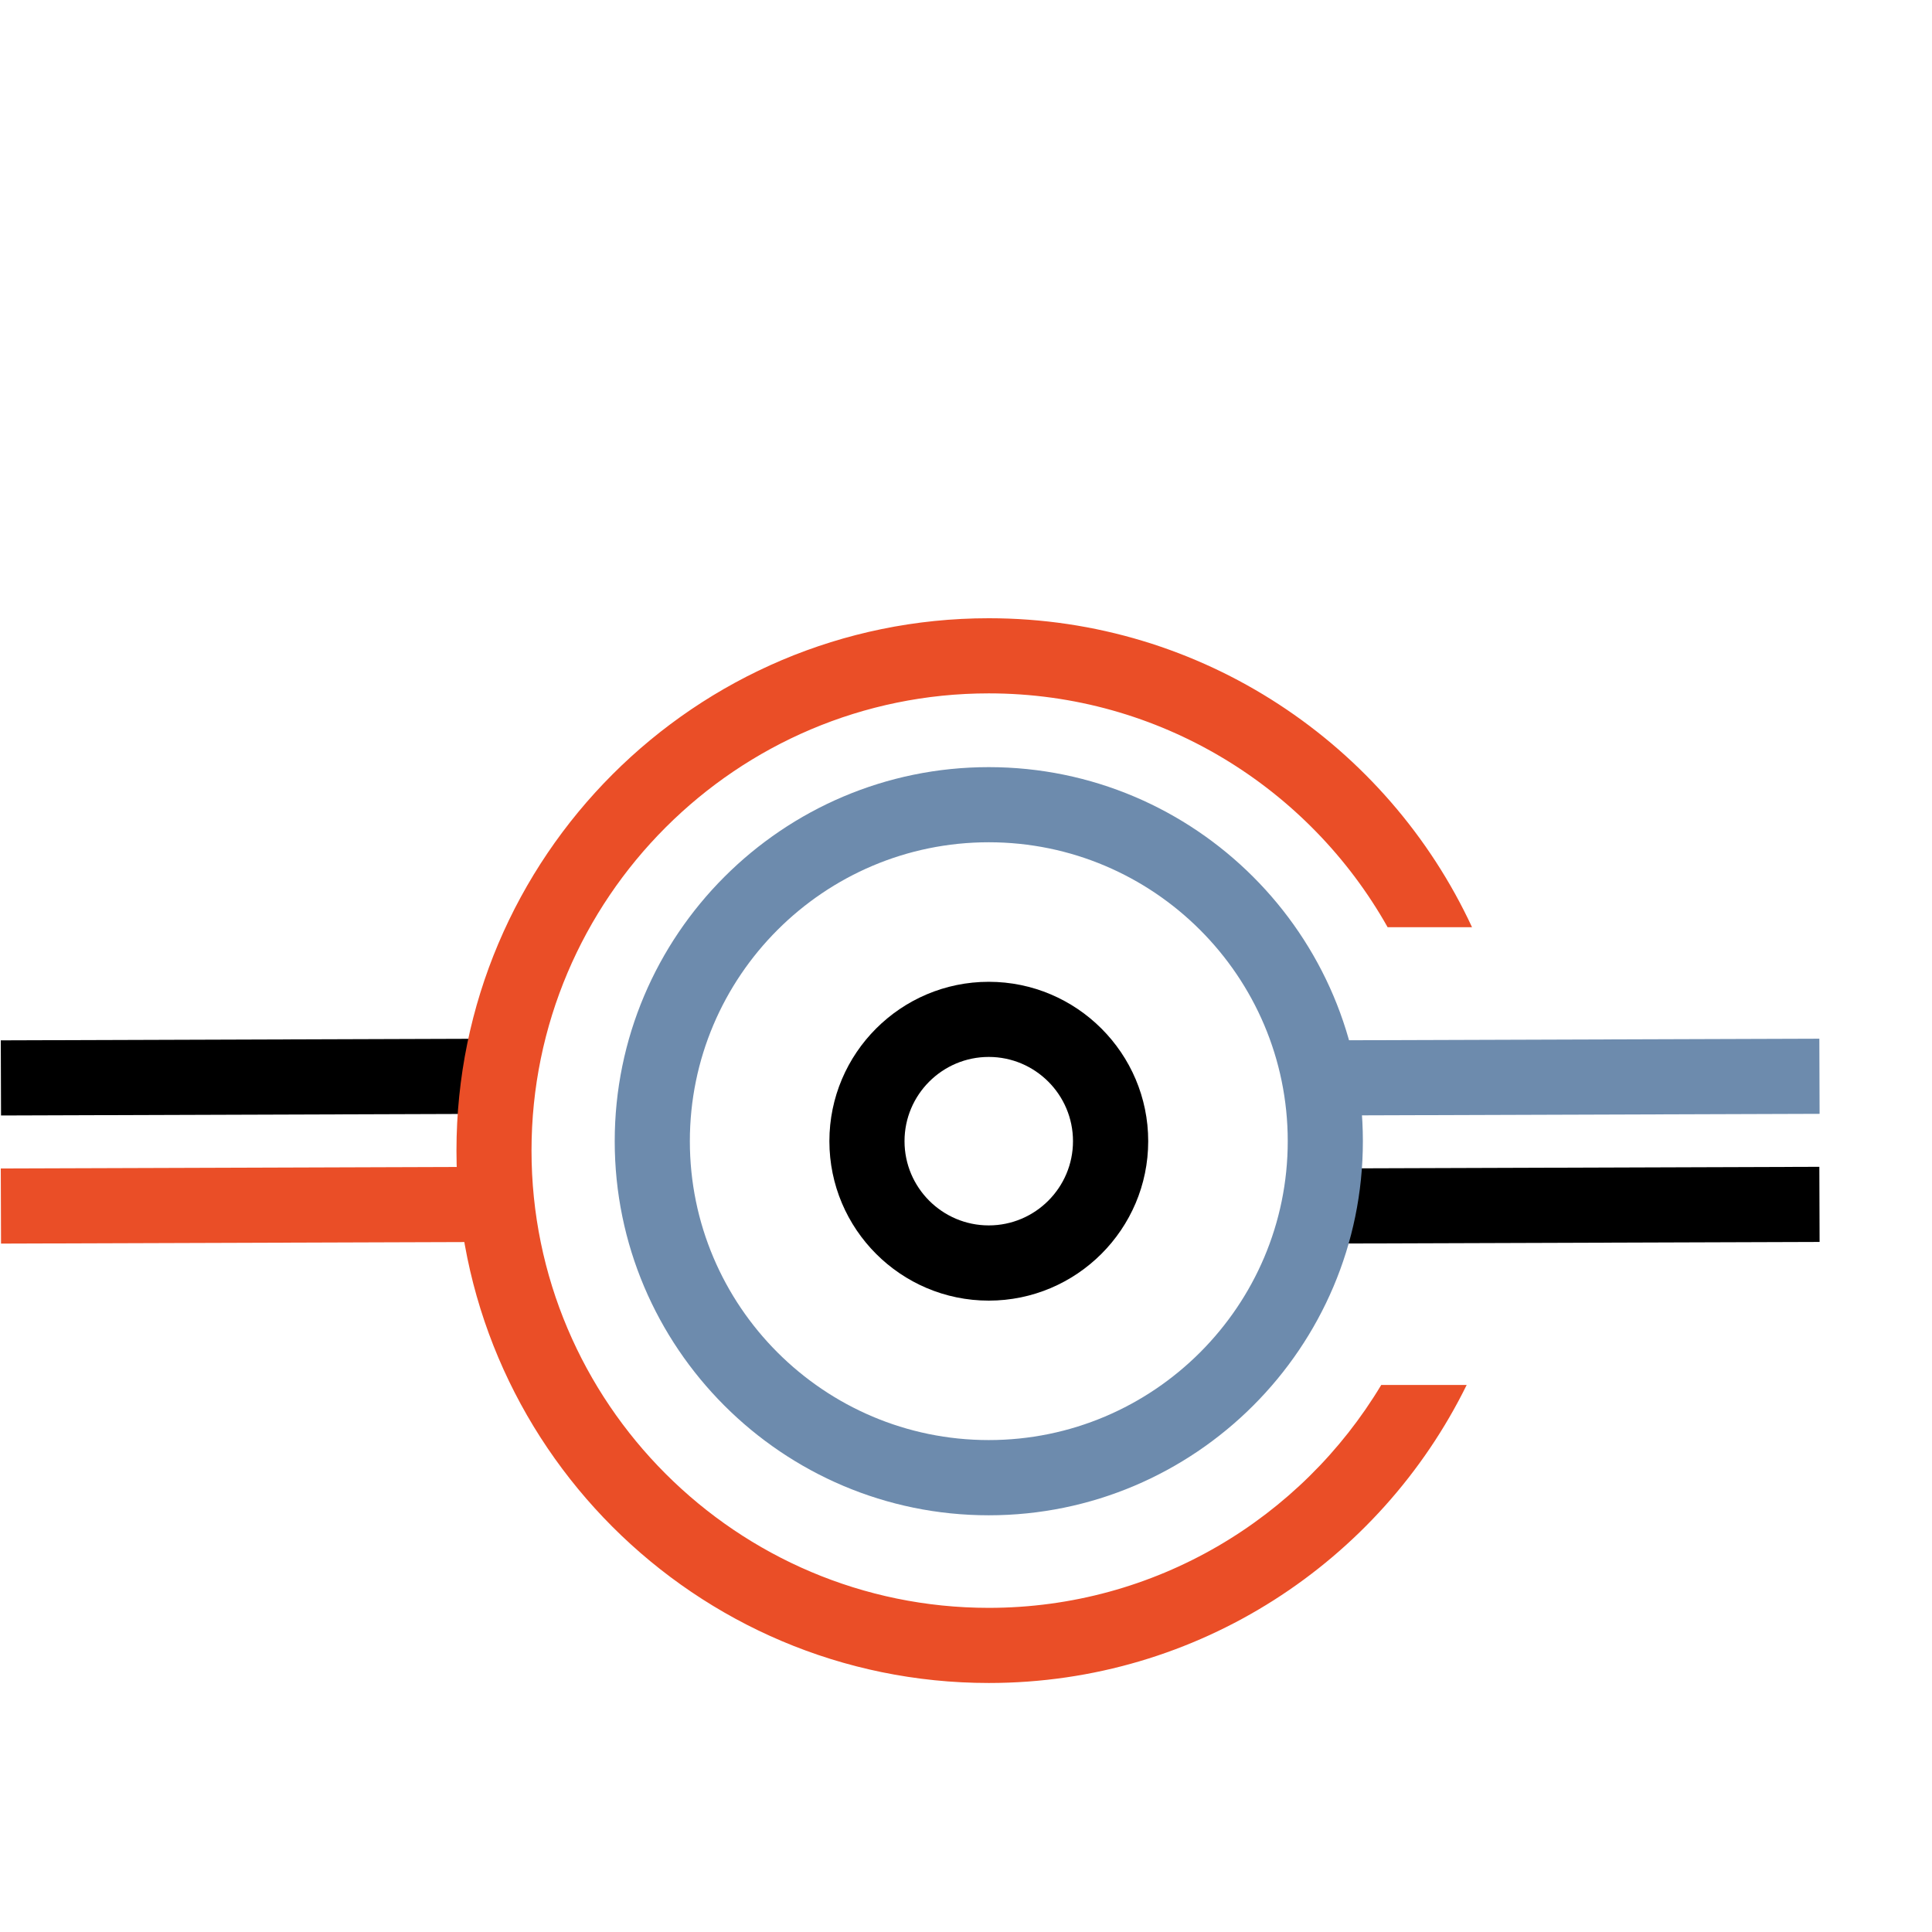 <?xml version="1.0" encoding="UTF-8"?> <svg xmlns="http://www.w3.org/2000/svg" id="Layer_2" data-name="Layer 2" viewBox="0 0 225 225"><defs><style> .cls-1 { fill: #6d8bad; } .cls-2 { fill: #ea4e27; } </style></defs><g><rect class="cls-1" x="156.35" y="121.07" width="55.54" height="8.75" transform="translate(-.41 .6) rotate(-.19)"></rect><rect x="156.35" y="135.99" width="55.54" height="8.75" transform="translate(-.46 .6) rotate(-.19)"></rect></g><g><rect x=".1" y="121.07" width="55.54" height="8.75" transform="translate(-.41 .09) rotate(-.19)"></rect><rect class="cls-2" x=".1" y="135.99" width="55.54" height="8.75" transform="translate(-.46 .09) rotate(-.19)"></rect></g><path class="cls-2" d="M115.15,187.25c-29.36,0-53.25-23.89-53.25-53.25s23.89-53.25,53.25-53.25c19.91,0,37.32,11,46.45,27.23h9.83c-9.85-21.22-31.37-35.98-56.27-35.98-34.19,0-62,27.81-62,62s27.81,62,62,62c24.41,0,45.55-14.16,55.65-34.71h-9.95c-9.31,15.53-26.32,25.96-45.71,25.96Z"></path><path class="cls-1" d="M115.15,176.47c-24.02,0-43.56-19.54-43.56-43.56s19.54-43.57,43.56-43.57,43.57,19.54,43.57,43.57-19.55,43.56-43.57,43.56ZM115.15,98.09c-19.19,0-34.81,15.62-34.81,34.81s15.61,34.81,34.81,34.81,34.82-15.62,34.82-34.81-15.62-34.81-34.82-34.81Z"></path><path d="M115.15,151.47c-10.24,0-18.56-8.33-18.56-18.57s8.33-18.56,18.56-18.56,18.57,8.33,18.57,18.56-8.33,18.57-18.57,18.57ZM115.15,123.09c-5.41,0-9.81,4.4-9.81,9.81s4.4,9.81,9.81,9.81,9.81-4.4,9.81-9.81-4.4-9.81-9.81-9.81Z"></path></svg> 